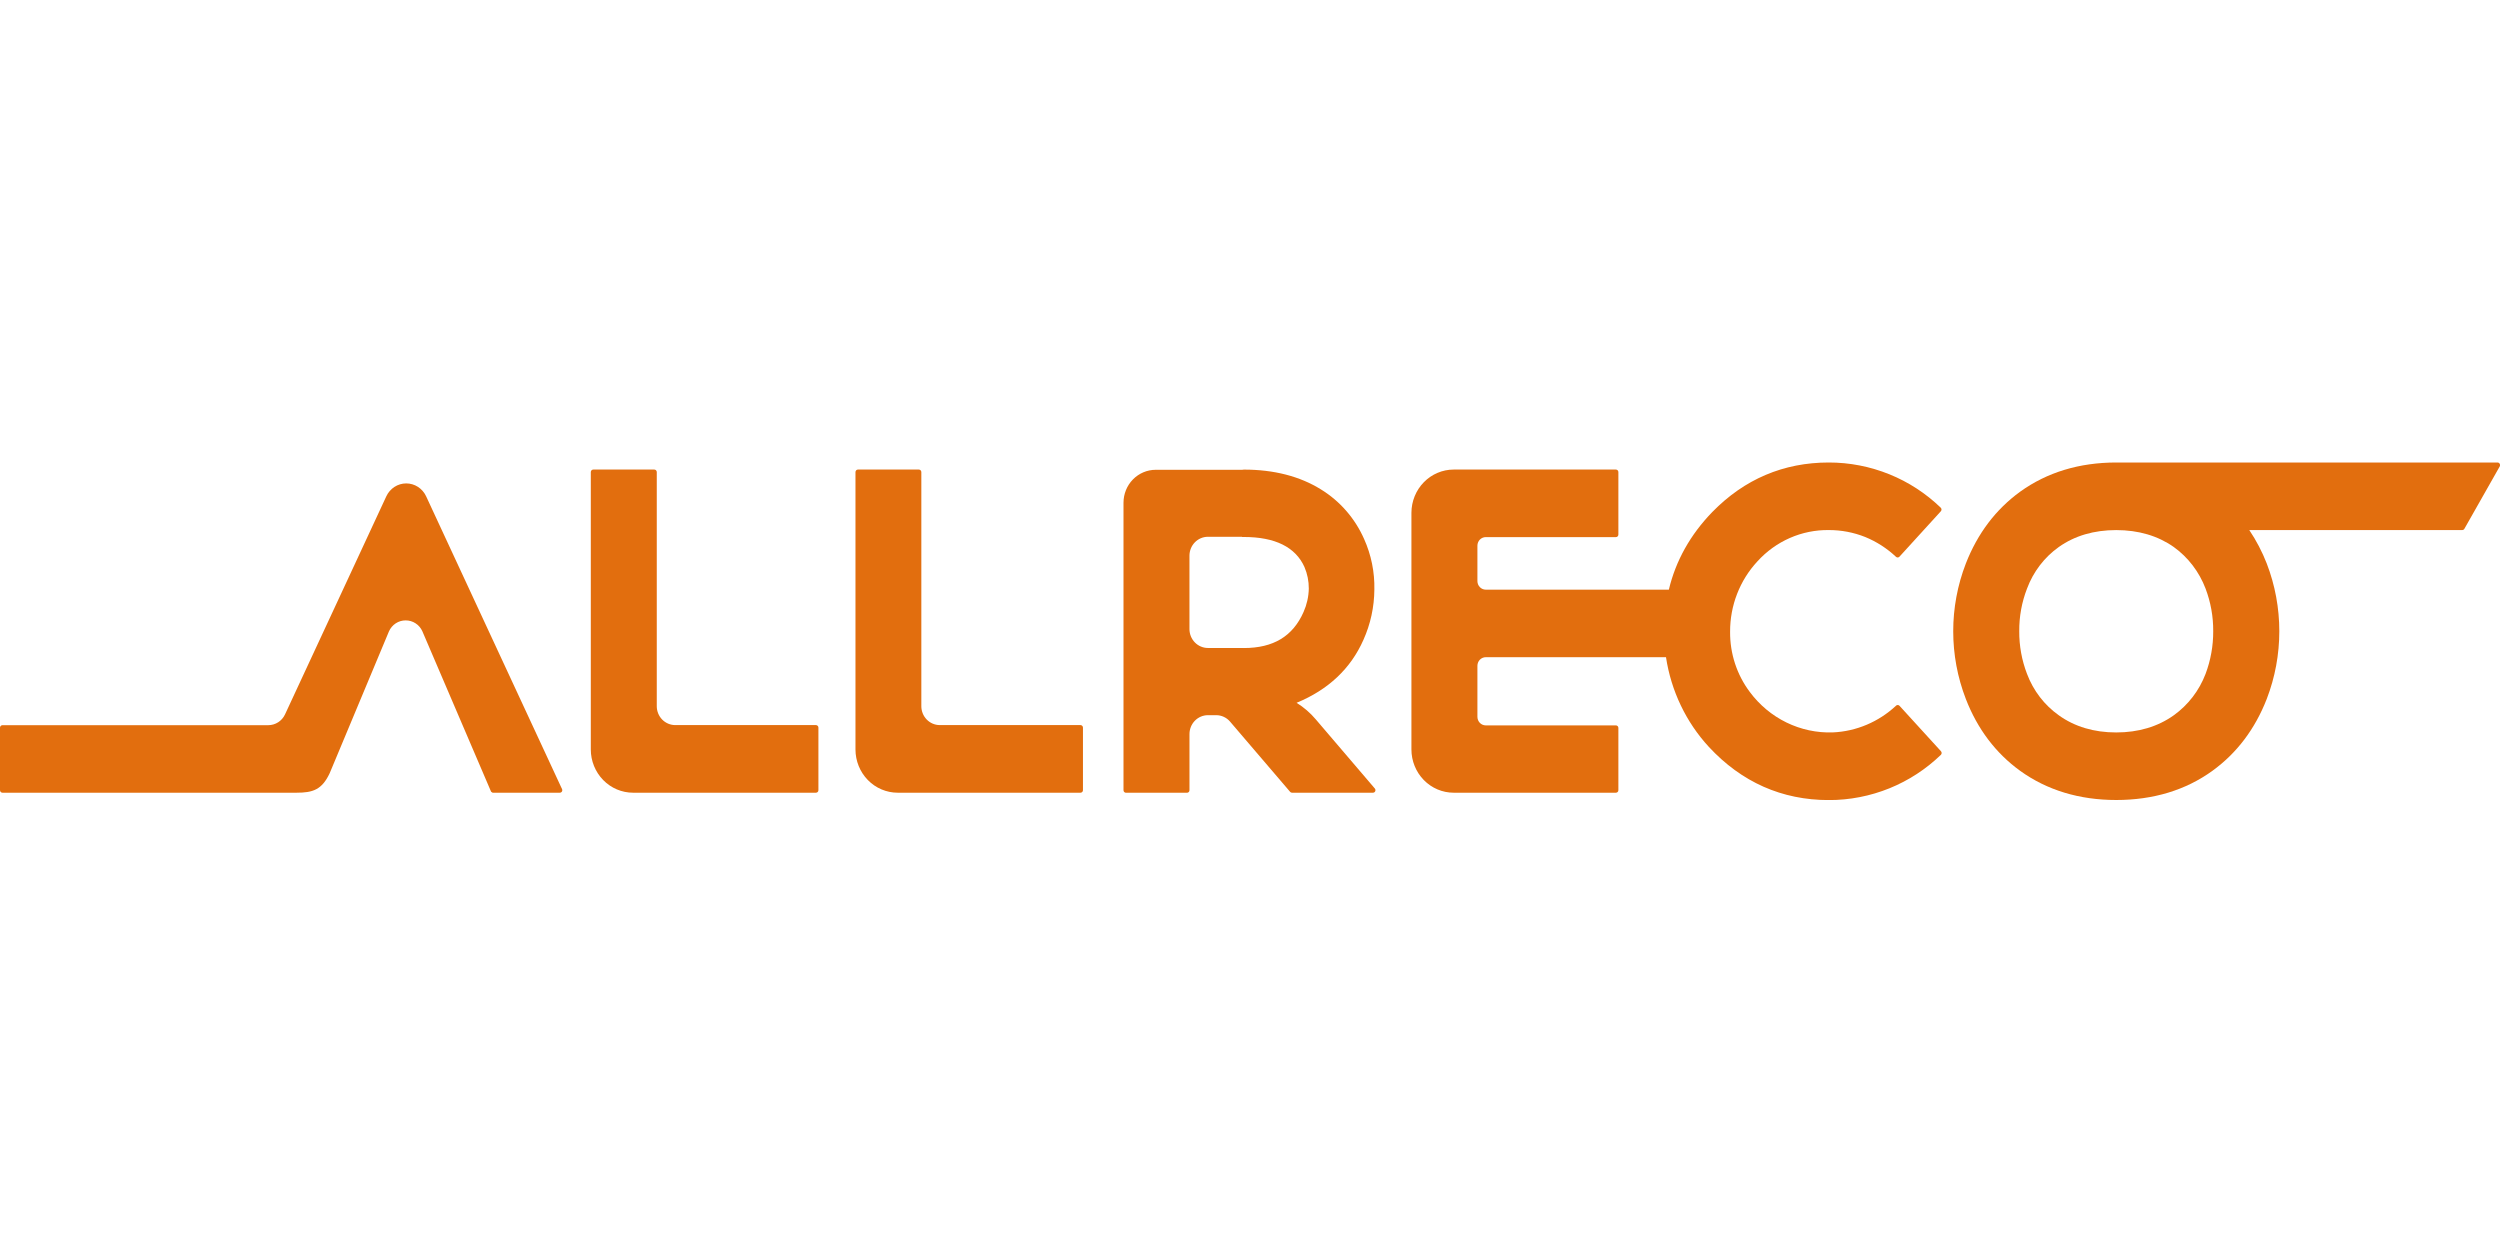 <svg width="200" height="100" viewBox="0 0 200 100" fill="none" xmlns="http://www.w3.org/2000/svg">
<g clip-path="url(#clip0_319_85092)">
<path d="M65.276 58.007H54.018C53.627 58.007 53.251 57.847 52.974 57.564C52.698 57.281 52.542 56.897 52.542 56.496V37.767C52.542 37.713 52.521 37.662 52.484 37.624C52.447 37.586 52.397 37.565 52.345 37.565H47.461C47.408 37.565 47.358 37.586 47.321 37.624C47.284 37.662 47.264 37.713 47.264 37.767V59.957C47.264 60.874 47.621 61.754 48.255 62.403C48.888 63.052 49.748 63.416 50.644 63.417H65.276C65.329 63.417 65.379 63.396 65.416 63.358C65.453 63.321 65.473 63.269 65.473 63.216V58.215C65.474 58.188 65.47 58.161 65.46 58.136C65.451 58.111 65.436 58.088 65.418 58.069C65.4 58.049 65.377 58.034 65.353 58.023C65.329 58.013 65.303 58.007 65.276 58.007Z" fill="#E26E0E"/>
<path d="M86.44 58.007H75.183C74.791 58.007 74.416 57.847 74.139 57.564C73.863 57.281 73.707 56.897 73.707 56.496V37.767C73.707 37.713 73.686 37.662 73.649 37.624C73.612 37.586 73.562 37.565 73.51 37.565H68.627C68.576 37.567 68.528 37.589 68.493 37.627C68.458 37.664 68.438 37.715 68.438 37.767V59.957C68.438 60.874 68.794 61.754 69.428 62.403C70.061 63.052 70.921 63.416 71.817 63.417H86.44C86.492 63.417 86.542 63.396 86.579 63.358C86.616 63.321 86.637 63.269 86.637 63.216V58.215C86.638 58.188 86.633 58.161 86.624 58.136C86.614 58.111 86.6 58.088 86.581 58.069C86.563 58.049 86.541 58.034 86.517 58.023C86.492 58.013 86.466 58.007 86.44 58.007Z" fill="#E26E0E"/>
<path d="M105.265 57.553C104.823 57.03 104.304 56.582 103.727 56.224C106.26 55.181 108.059 53.488 109.075 51.187C109.642 49.925 109.94 48.553 109.949 47.163C109.978 45.768 109.697 44.384 109.127 43.117C108.398 41.468 107.196 40.087 105.68 39.156C103.989 38.102 101.913 37.568 99.509 37.568L99.367 37.584H92.451C91.77 37.585 91.116 37.863 90.634 38.356C90.152 38.849 89.881 39.518 89.88 40.216V63.219C89.88 63.245 89.885 63.272 89.895 63.296C89.905 63.321 89.92 63.343 89.938 63.361C89.956 63.38 89.978 63.395 90.002 63.405C90.026 63.415 90.051 63.42 90.077 63.42H94.962C95.014 63.42 95.064 63.399 95.101 63.361C95.138 63.324 95.158 63.272 95.158 63.219V58.725C95.159 58.324 95.314 57.94 95.591 57.657C95.868 57.373 96.243 57.214 96.635 57.214H97.295C97.505 57.213 97.713 57.26 97.905 57.349C98.096 57.437 98.267 57.567 98.405 57.729L103.212 63.349C103.231 63.372 103.255 63.39 103.282 63.401C103.309 63.413 103.338 63.419 103.367 63.417H109.837C109.875 63.417 109.912 63.406 109.944 63.386C109.976 63.365 110.001 63.335 110.017 63.3C110.032 63.266 110.038 63.227 110.034 63.19C110.029 63.153 110.015 63.117 109.992 63.087L105.265 57.553ZM99.508 51.838H96.633C96.242 51.838 95.866 51.678 95.59 51.395C95.313 51.112 95.157 50.728 95.157 50.327V44.453C95.157 44.053 95.313 43.668 95.59 43.385C95.866 43.102 96.242 42.942 96.633 42.942H99.365V42.959H99.508C102.007 42.959 103.638 43.767 104.355 45.358C104.59 45.905 104.708 46.497 104.704 47.095C104.689 47.738 104.547 48.371 104.286 48.957C103.431 50.902 101.868 51.843 99.508 51.843V51.838Z" fill="#E26E0E"/>
<path d="M146.305 42.405C147.299 42.402 148.285 42.59 149.212 42.958C150.121 43.329 150.957 43.867 151.679 44.545C151.717 44.581 151.767 44.601 151.819 44.599C151.87 44.597 151.919 44.575 151.955 44.536L155.268 40.901C155.304 40.861 155.323 40.809 155.321 40.756C155.319 40.702 155.297 40.651 155.259 40.615C154.069 39.467 152.676 38.561 151.156 37.945C149.61 37.319 147.962 36.998 146.3 37C142.686 37 139.552 38.332 136.987 40.958C135.232 42.767 134.06 44.852 133.508 47.173H118.86C118.683 47.172 118.514 47.1 118.389 46.972C118.264 46.844 118.194 46.671 118.193 46.49V43.652C118.194 43.471 118.264 43.297 118.389 43.169C118.514 43.041 118.683 42.969 118.86 42.969H129.273C129.326 42.969 129.376 42.948 129.413 42.91C129.45 42.872 129.47 42.821 129.47 42.767V37.767C129.47 37.713 129.45 37.662 129.413 37.624C129.376 37.586 129.326 37.565 129.273 37.565H116.294C115.398 37.566 114.54 37.931 113.907 38.578C113.273 39.226 112.916 40.105 112.914 41.021V59.957C112.914 60.874 113.271 61.754 113.905 62.403C114.538 63.052 115.398 63.417 116.294 63.417H129.273C129.326 63.417 129.376 63.396 129.413 63.358C129.45 63.321 129.47 63.269 129.47 63.216V58.233C129.47 58.179 129.45 58.128 129.413 58.09C129.376 58.052 129.326 58.031 129.273 58.031H118.86C118.683 58.031 118.514 57.959 118.389 57.831C118.264 57.703 118.194 57.529 118.193 57.348V53.259C118.194 53.078 118.264 52.905 118.389 52.777C118.514 52.649 118.683 52.577 118.86 52.576H133.28C133.688 55.269 134.884 57.772 136.711 59.754C139.33 62.576 142.557 64.006 146.305 64.006C147.967 64.009 149.615 63.688 151.161 63.062C152.683 62.444 154.076 61.537 155.268 60.389C155.288 60.37 155.303 60.349 155.314 60.324C155.325 60.3 155.331 60.274 155.332 60.247C155.334 60.193 155.315 60.141 155.279 60.101L151.961 56.464C151.926 56.426 151.877 56.403 151.825 56.401C151.774 56.399 151.723 56.417 151.685 56.453C150.294 57.753 148.501 58.511 146.619 58.593C145.341 58.635 144.072 58.363 142.918 57.8C141.764 57.237 140.758 56.4 139.985 55.358C138.948 53.979 138.393 52.285 138.408 50.546C138.398 48.45 139.18 46.431 140.591 44.912C141.319 44.108 142.204 43.47 143.188 43.038C144.172 42.606 145.234 42.391 146.305 42.405Z" fill="#E26E0E"/>
<path d="M34.089 39.702C33.946 39.394 33.72 39.134 33.439 38.952C33.157 38.769 32.831 38.673 32.498 38.673C32.165 38.673 31.838 38.769 31.557 38.952C31.275 39.134 31.05 39.394 30.907 39.702L22.802 57.152C22.682 57.409 22.493 57.627 22.257 57.779C22.021 57.932 21.748 58.013 21.469 58.014H0.197C0.145 58.014 0.095 58.035 0.058 58.073C0.021 58.11 0 58.162 0 58.215V63.216C0 63.269 0.021 63.321 0.058 63.358C0.095 63.396 0.145 63.417 0.197 63.417H23.72C25.026 63.417 25.756 63.184 26.379 61.847L31.118 50.506C31.235 50.244 31.423 50.023 31.659 49.867C31.896 49.712 32.172 49.63 32.453 49.632C32.733 49.63 33.007 49.71 33.243 49.864C33.48 50.017 33.668 50.236 33.786 50.495L39.288 63.338L39.409 63.417H44.786C44.819 63.417 44.852 63.409 44.881 63.392C44.911 63.376 44.935 63.352 44.953 63.324C44.971 63.295 44.981 63.261 44.983 63.227C44.985 63.193 44.979 63.159 44.964 63.129L34.089 39.702Z" fill="#E26E0E"/>
<path d="M199.974 37.1C199.956 37.07 199.931 37.044 199.901 37.027C199.872 37.009 199.838 37 199.803 37H169.779H169.768C169.613 37 169.458 37 169.302 37C166.356 37 163.761 37.786 161.61 39.337C159.669 40.745 158.208 42.67 157.269 45.077C155.921 48.561 155.921 52.439 157.269 55.923C158.199 58.325 159.664 60.257 161.61 61.665C163.761 63.214 166.349 64 169.302 64C172.256 64 174.857 63.214 176.996 61.663C178.939 60.255 180.397 58.33 181.338 55.921C182.681 52.437 182.681 48.561 181.338 45.077C180.971 44.136 180.503 43.239 179.942 42.404H196.98C197.014 42.404 197.048 42.395 197.078 42.377C197.108 42.359 197.133 42.334 197.15 42.304L199.985 37.303C200 37.271 200.007 37.236 200.005 37.2C200.003 37.165 199.992 37.13 199.974 37.1ZM176.446 53.91C175.935 55.25 175.047 56.404 173.895 57.228C172.619 58.136 171.07 58.596 169.295 58.596C167.519 58.596 165.977 58.136 164.71 57.228C163.553 56.41 162.665 55.254 162.161 53.91C161.742 52.822 161.532 51.661 161.54 50.492C161.531 49.328 161.741 48.172 162.161 47.09C162.662 45.741 163.551 44.578 164.71 43.756C165.975 42.861 167.518 42.407 169.295 42.407C171.072 42.407 172.621 42.861 173.895 43.756C175.049 44.584 175.937 45.745 176.446 47.09C176.857 48.175 177.065 49.329 177.057 50.492C177.063 51.66 176.856 52.82 176.446 53.91Z" fill="#E26E0E"/>
</g>
<defs>
<clipPath id="clip0_319_85092">
<rect width="200" height="27" fill="white" transform="translate(0 37)"/>
</clipPath>
</defs>
</svg>
